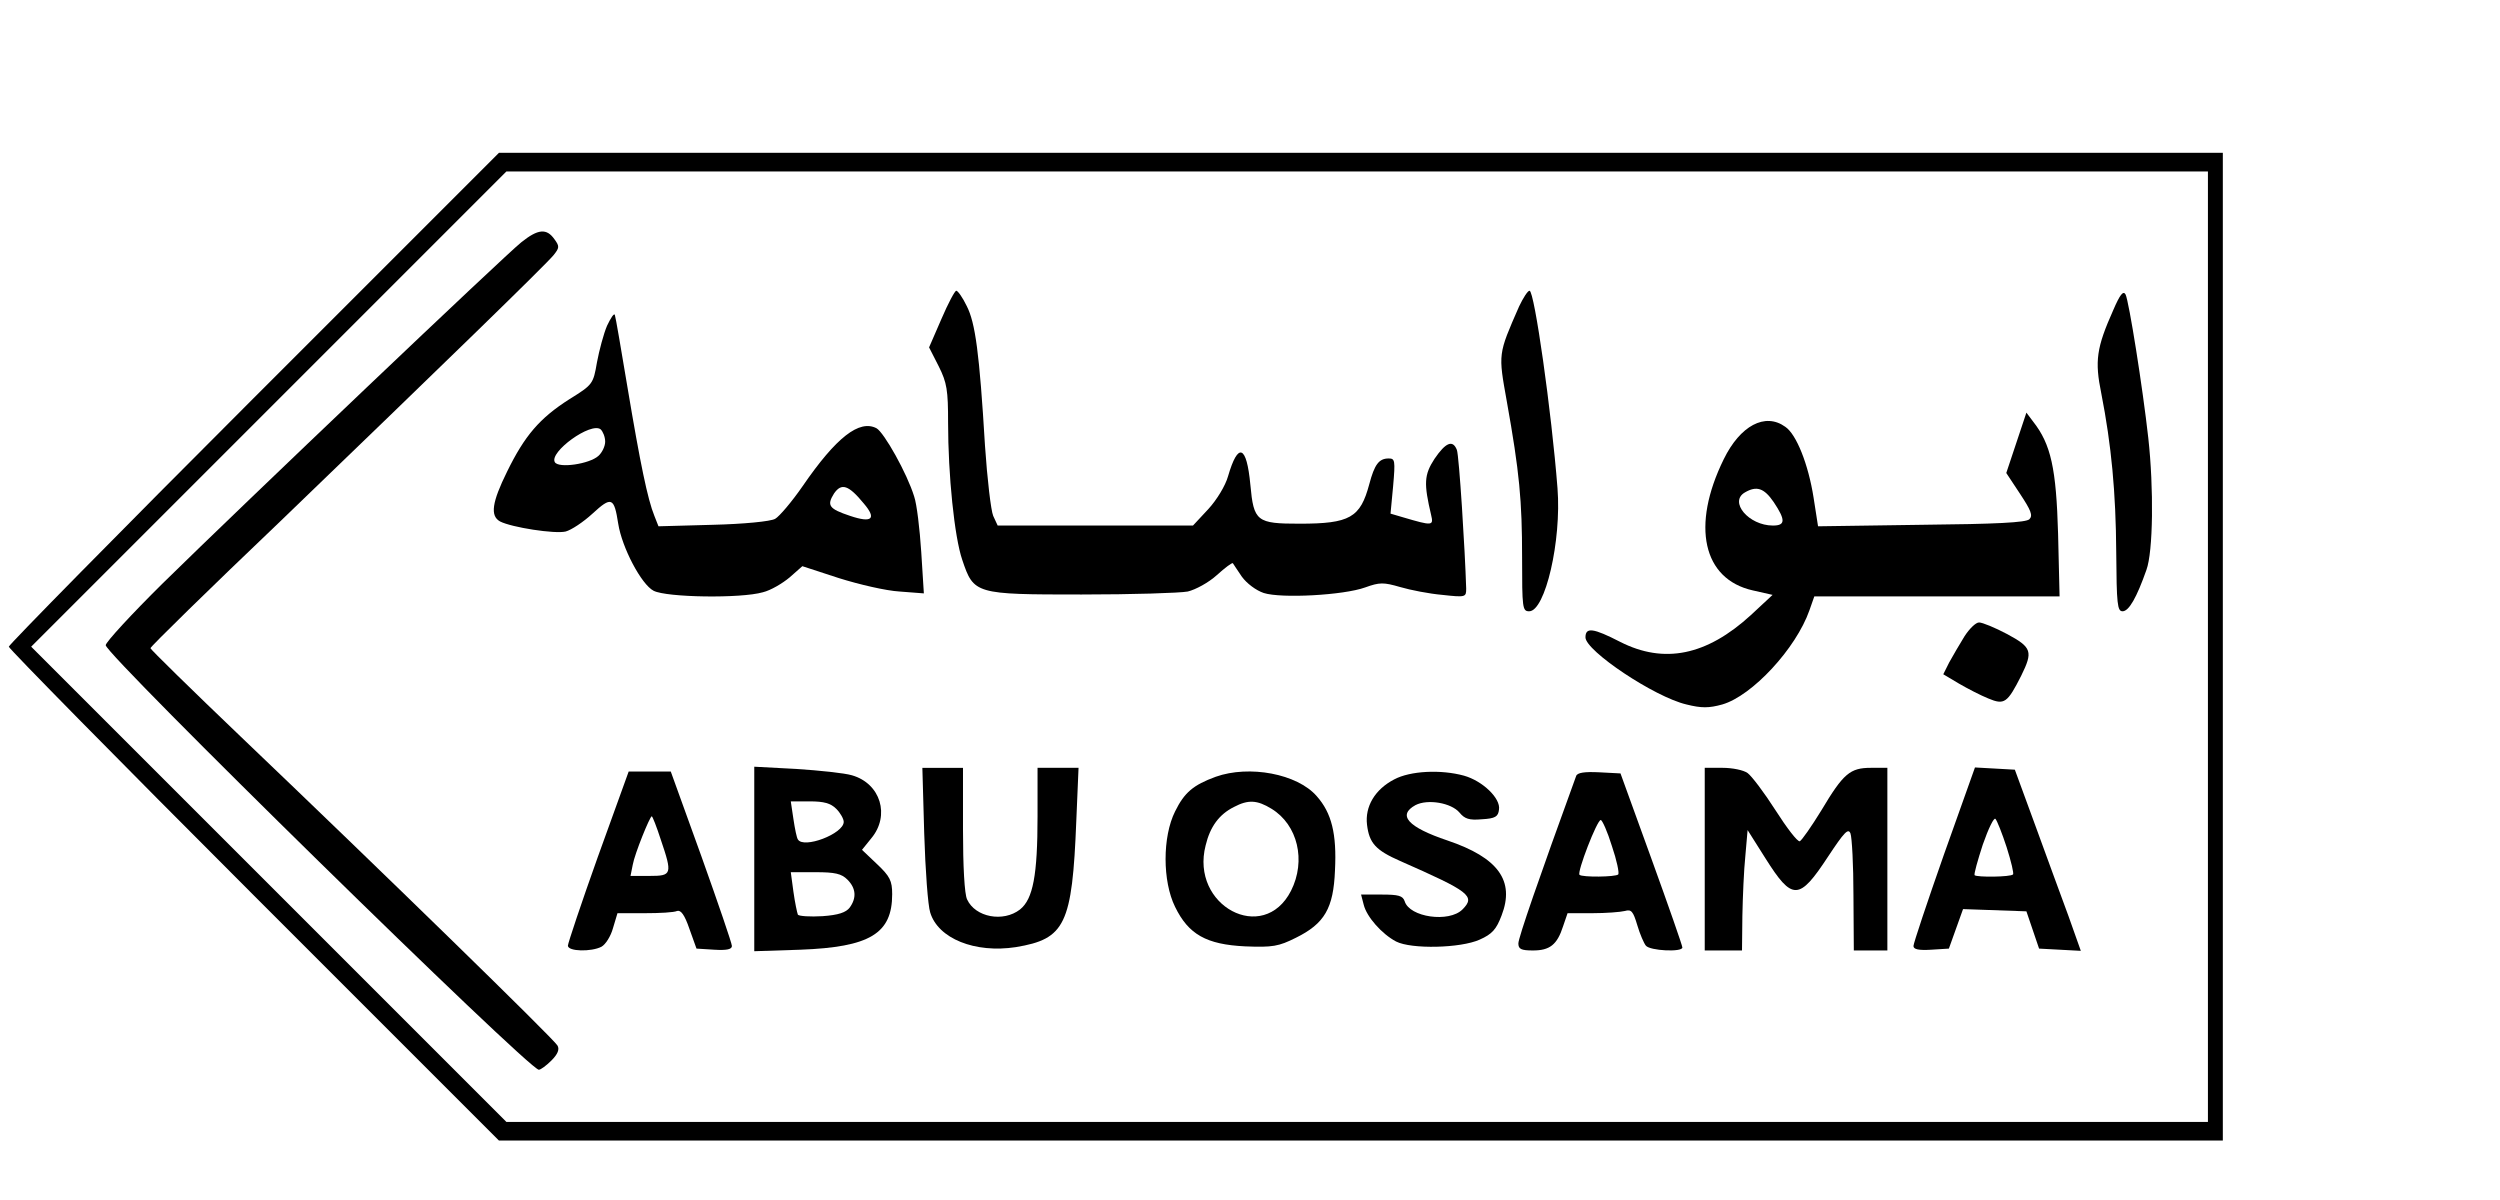 <?xml version="1.0" encoding="UTF-8" standalone="yes"?>
<svg version="1.0" xmlns="http://www.w3.org/2000/svg" width="502pt" height="241pt" viewBox="0 0 670 322" preserveAspectRatio="xMidYMid meet">
  <g transform="translate(0,322) scale(0.1,-0.1)" fill="#000000" stroke="none">
    <path d="M677 2152 c-361 -361 -657 -662 -657 -667 0 -5 296 -306 657 -667
l658 -658 2312 0 2313 0 0 1325 0 1325 -2313 0 -2312 0 -658 -658z m5243 -667
l0 -1275 -2282 0 -2283 0 -637 637 -638 638 637 637 638 638 2282 0 2283 0 0
-1275z"/>
    <path d="M1395 2570 c-44 -35 -743 -700 -962 -915 -84 -83 -153 -158 -153
-166 0 -26 1135 -1139 1162 -1139 5 0 20 11 34 25 17 17 22 30 16 40 -9 17
-476 472 -849 828 -134 128 -243 235 -243 238 0 4 156 157 348 340 435 419
712 688 734 715 15 19 16 23 2 42 -21 30 -44 28 -89 -8z"/>
    <path d="M2522 2364 l-33 -76 26 -51 c22 -44 25 -64 25 -151 0 -140 17 -307
38 -368 31 -92 34 -93 320 -93 136 0 264 4 285 8 21 5 56 24 78 44 22 20 41
34 43 32 1 -2 12 -18 24 -36 13 -18 38 -37 59 -44 47 -15 214 -6 272 15 39 14
49 14 94 1 27 -8 78 -18 113 -21 63 -7 64 -6 64 17 -3 102 -19 357 -25 372
-11 28 -30 20 -60 -24 -28 -43 -29 -66 -9 -151 7 -29 3 -29 -75 -6 l-34 10 7
74 c6 69 5 74 -12 74 -26 0 -38 -16 -52 -69 -24 -90 -52 -106 -187 -106 -115
0 -123 6 -132 104 -10 107 -33 116 -60 23 -7 -25 -30 -63 -53 -88 l-41 -44
-262 0 -262 0 -12 26 c-6 14 -16 99 -22 188 -15 250 -26 330 -49 375 -11 23
-24 41 -28 41 -4 0 -22 -34 -40 -76z"/>
    <path d="M4072 2398 c-57 -130 -56 -126 -33 -255 34 -190 41 -266 41 -419 0
-136 1 -144 19 -144 43 0 87 189 76 330 -16 206 -62 530 -75 530 -5 0 -17 -19
-28 -42z"/>
    <path d="M5666 2388 c-45 -101 -50 -136 -32 -224 27 -138 39 -265 40 -426 1
-139 3 -158 17 -158 17 0 38 37 64 111 18 49 20 219 5 354 -15 135 -52 368
-61 385 -6 11 -15 0 -33 -42z"/>
    <path d="M1625 2346 c-9 -21 -21 -66 -27 -98 -10 -58 -11 -60 -74 -99 -80 -51
-120 -98 -167 -194 -41 -83 -46 -119 -19 -134 31 -16 147 -34 176 -27 15 4 47
25 72 48 51 47 58 44 69 -27 10 -64 62 -163 95 -180 35 -18 234 -21 293 -4 21
5 53 24 72 40 l34 30 98 -32 c54 -17 127 -34 163 -36 l65 -5 -7 111 c-4 62
-12 129 -19 149 -19 62 -81 172 -101 183 -46 24 -108 -24 -198 -155 -29 -42
-63 -82 -74 -88 -12 -7 -85 -14 -167 -16 l-146 -4 -11 28 c-18 44 -38 141 -72
344 -17 102 -32 190 -34 195 -2 6 -11 -8 -21 -29z m-5 -311 c0 -12 -8 -29 -18
-38 -24 -22 -107 -34 -117 -17 -16 27 97 109 123 88 6 -6 12 -20 12 -33z m694
-166 c35 -41 22 -53 -37 -33 -57 19 -63 28 -43 60 20 29 39 23 80 -27z"/>
    <path d="M5406 2032 l-27 -81 37 -56 c29 -44 35 -58 25 -68 -9 -9 -89 -13
-290 -15 l-277 -4 -12 77 c-14 89 -46 170 -76 190 -54 39 -121 3 -165 -87 -88
-179 -56 -322 78 -352 l53 -12 -58 -54 c-119 -109 -233 -132 -351 -72 -72 37
-93 40 -93 12 0 -36 185 -160 271 -180 40 -10 60 -10 96 0 80 23 198 150 234
253 l13 37 329 0 329 0 -4 168 c-5 175 -19 240 -67 301 l-18 24 -27 -81z
m-651 -159 c32 -48 32 -63 -2 -63 -65 0 -119 64 -75 89 31 18 51 12 77 -26z"/>
    <path d="M5267 1513 c-13 -21 -31 -52 -41 -70 l-16 -32 42 -25 c24 -14 59 -32
79 -40 43 -18 51 -12 88 61 32 65 29 76 -38 112 -32 17 -66 31 -75 31 -9 0
-26 -17 -39 -37z"/>
    <path d="M2020 915 l0 -247 123 4 c187 7 247 43 247 149 0 36 -6 48 -41 81
l-40 38 25 31 c51 61 25 147 -52 169 -20 6 -88 13 -149 17 l-113 6 0 -248z
m220 135 c11 -11 20 -27 20 -35 0 -32 -108 -73 -123 -47 -3 4 -8 28 -12 55
l-7 47 51 0 c38 0 56 -5 71 -20z m30 -190 c23 -23 25 -49 6 -75 -10 -13 -30
-20 -73 -23 -33 -2 -63 0 -66 4 -2 5 -8 33 -12 62 l-7 52 66 0 c53 0 70 -4 86
-20z"/>
    <path d="M2476 983 c3 -98 10 -193 16 -211 21 -70 120 -110 230 -93 132 22
151 60 162 339 l6 142 -55 0 -55 0 0 -130 c0 -158 -12 -222 -47 -250 -45 -35
-120 -21 -142 27 -7 14 -11 89 -11 188 l0 165 -54 0 -55 0 5 -177z"/>
    <path d="M4570 915 l0 -245 50 0 50 0 1 93 c1 50 4 123 8 161 l6 69 48 -76
c72 -114 90 -114 168 5 43 65 54 77 60 62 4 -11 8 -85 8 -166 l1 -148 45 0 45
0 0 245 0 245 -44 0 c-56 0 -74 -15 -133 -114 -27 -44 -53 -81 -58 -83 -6 -2
-35 36 -65 83 -30 47 -64 92 -75 100 -11 8 -41 14 -67 14 l-48 0 0 -245z"/>
    <path d="M5212 928 c-45 -128 -82 -239 -82 -246 0 -9 14 -12 47 -10 l48 3 19
53 19 53 85 -3 85 -3 17 -50 17 -50 56 -3 56 -3 -33 93 c-19 51 -59 161 -89
243 l-55 150 -53 3 -54 3 -83 -233z m168 19 c12 -38 20 -71 17 -73 -6 -7 -97
-8 -103 -2 -2 3 8 39 22 82 15 43 30 74 34 69 4 -4 18 -39 30 -76z"/>
    <path d="M1601 923 c-45 -126 -81 -234 -81 -240 0 -16 63 -17 90 -3 11 6 25
28 31 50 l12 40 73 0 c40 0 79 2 87 6 10 3 20 -10 33 -48 l19 -53 48 -3 c33
-2 47 1 47 10 0 7 -37 115 -82 241 l-82 227 -57 0 -56 0 -82 -227z m168 45
c32 -94 30 -98 -30 -98 l-51 0 6 30 c5 29 46 130 51 130 2 0 13 -28 24 -62z"/>
    <path d="M3258 1136 c-60 -22 -84 -42 -109 -93 -34 -68 -34 -187 0 -256 36
-74 84 -101 188 -106 74 -3 90 0 136 23 77 38 101 79 105 181 5 98 -9 154 -49
199 -52 60 -181 84 -271 52z m150 -86 c70 -43 93 -139 52 -220 -74 -145 -271
-40 -229 122 12 50 36 83 76 103 38 20 62 19 101 -5z"/>
    <path d="M3737 1129 c-52 -27 -79 -73 -73 -122 6 -49 23 -68 89 -97 186 -82
203 -94 167 -130 -36 -36 -142 -21 -155 22 -5 15 -17 18 -62 18 l-55 0 7 -27
c8 -33 49 -79 87 -99 41 -21 173 -18 224 5 34 15 45 28 59 65 36 93 -9 155
-145 201 -107 36 -135 68 -86 95 33 17 96 6 118 -20 14 -17 26 -21 60 -18 36
2 44 7 46 26 5 30 -44 77 -94 91 -62 17 -144 13 -187 -10z"/>
    <path d="M4225 1138 c-100 -275 -155 -434 -155 -449 0 -15 7 -19 39 -19 45 0
65 15 81 65 l12 35 66 0 c37 0 76 3 88 6 17 5 22 -1 33 -38 7 -24 18 -49 23
-55 11 -14 98 -18 98 -5 0 5 -37 111 -83 238 l-83 229 -57 3 c-40 2 -59 -1
-62 -10z m96 -188 c13 -38 20 -72 17 -76 -7 -7 -97 -8 -104 -1 -7 7 47 147 57
147 4 0 18 -31 30 -70z"/>
  </g>
</svg>